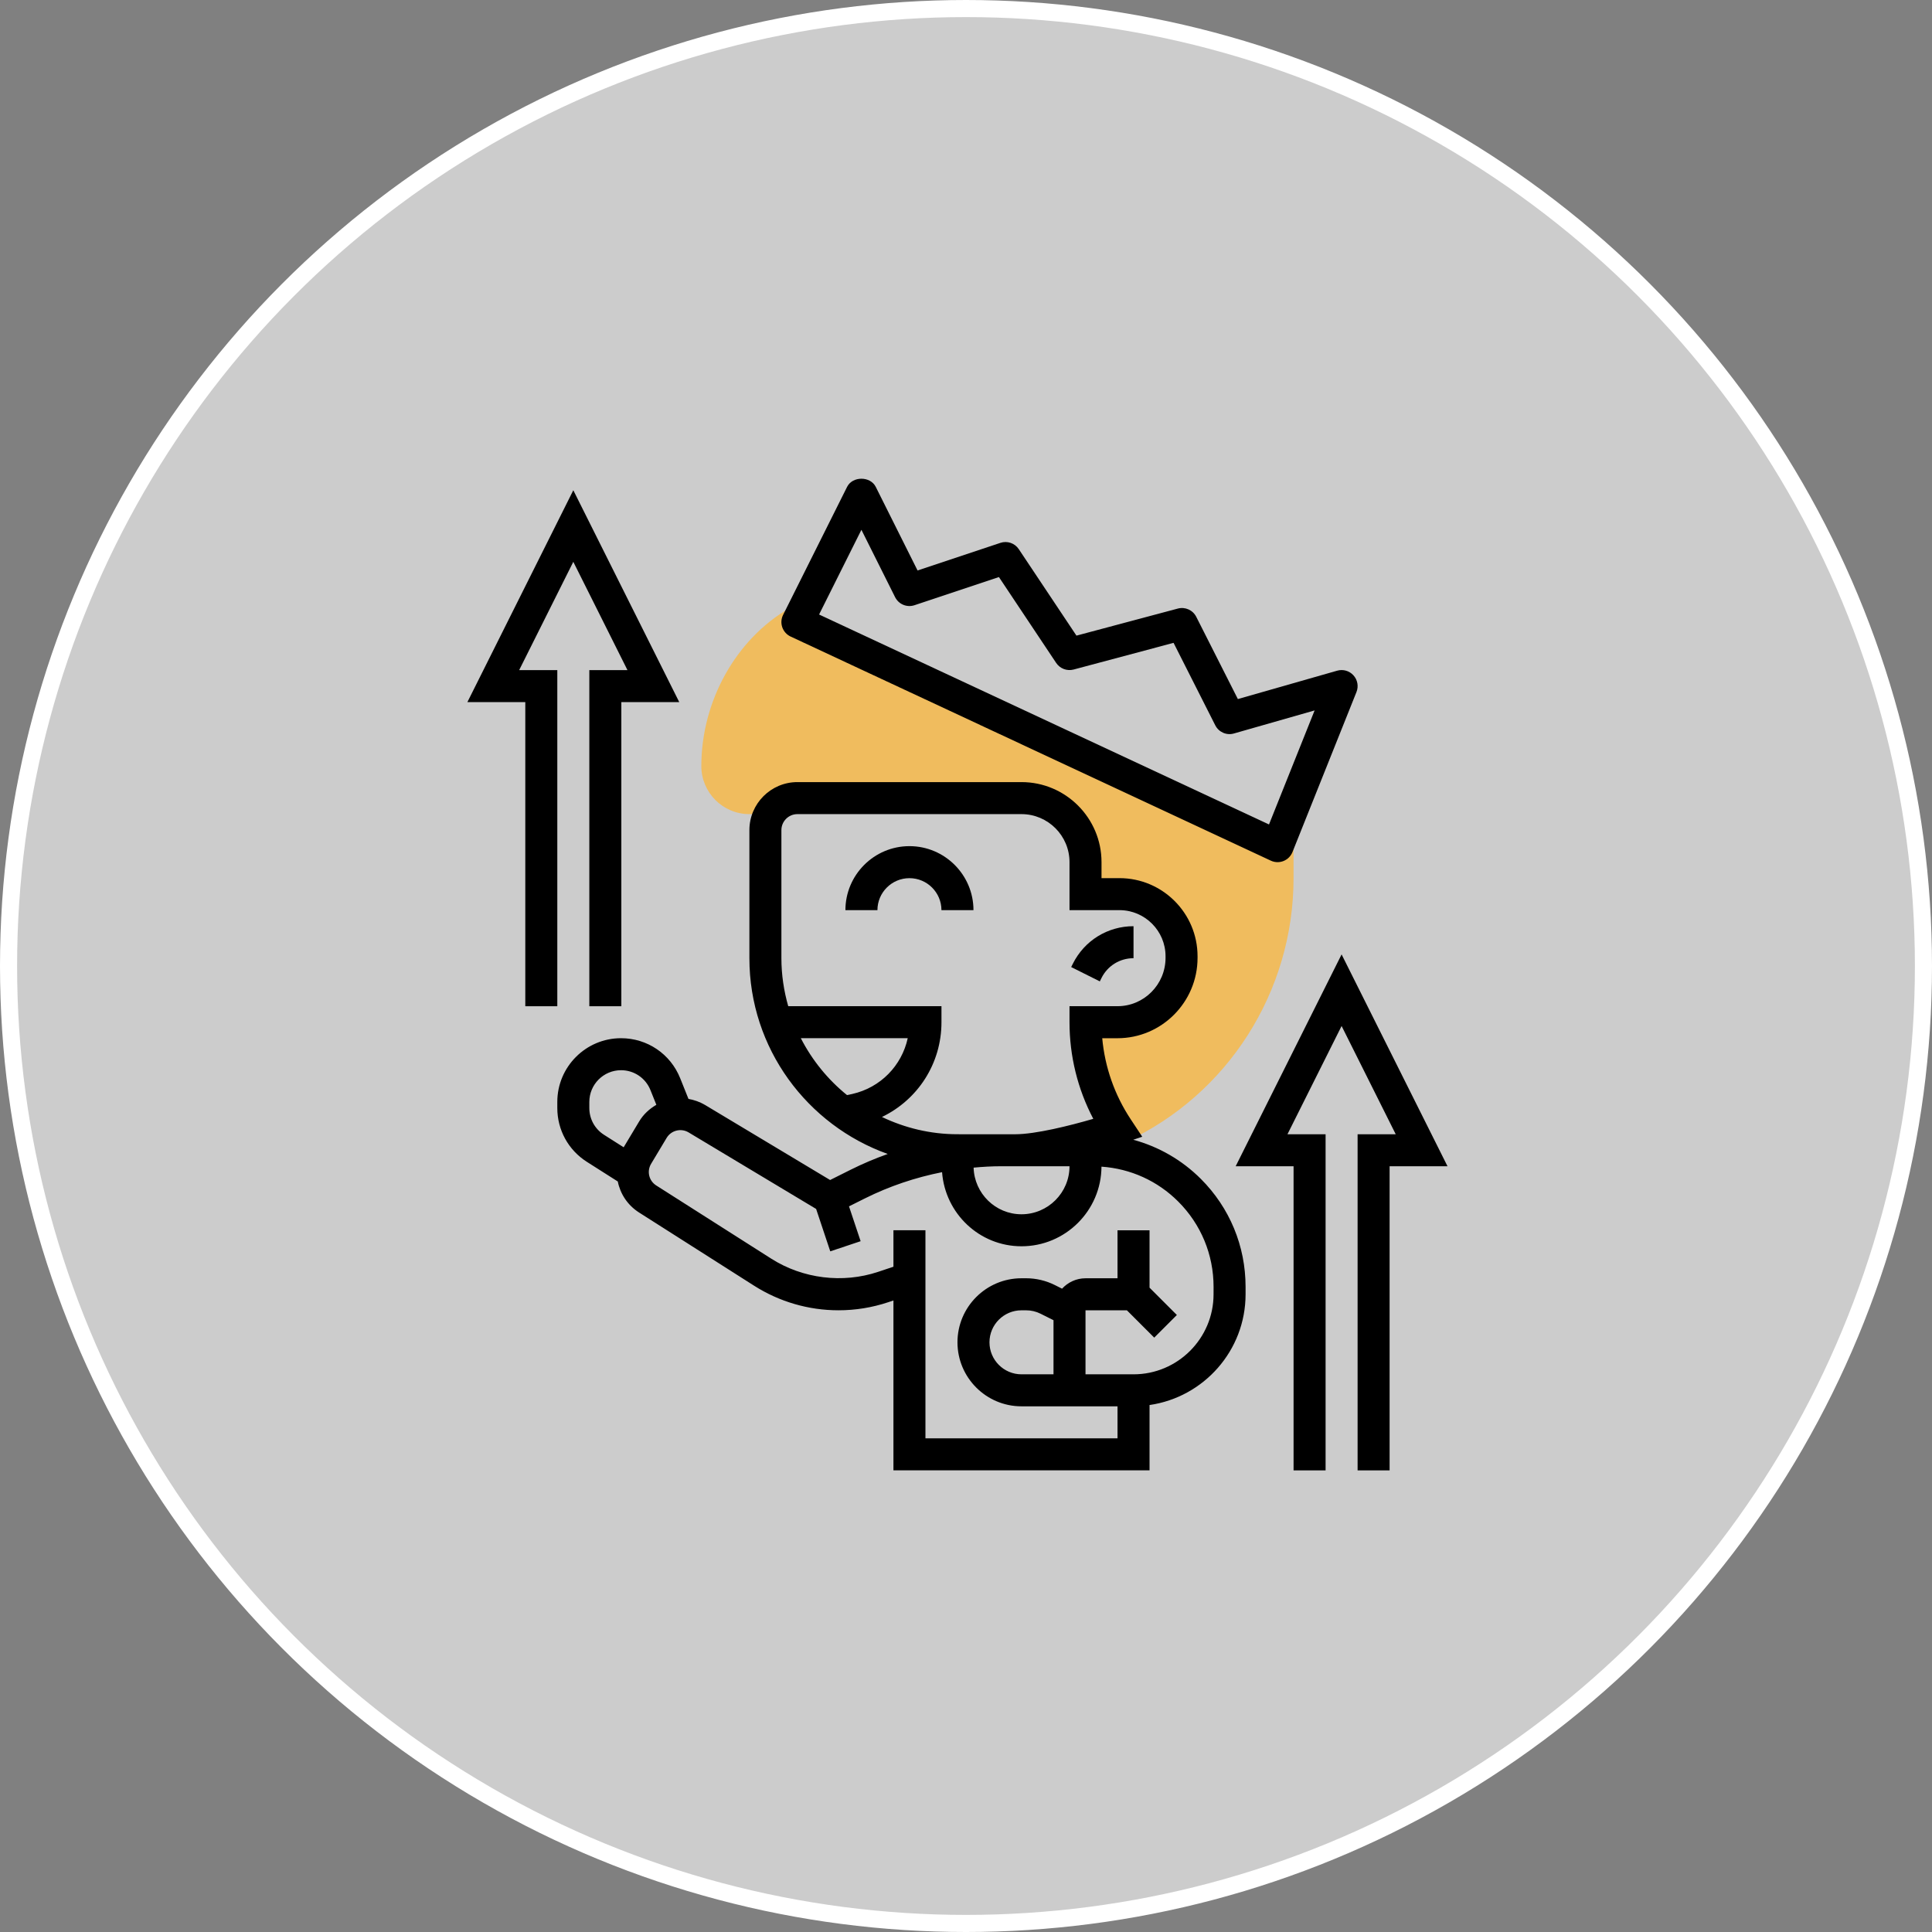 <svg width="113" height="113" viewBox="0 0 113 113" fill="none" xmlns="http://www.w3.org/2000/svg">
<rect x="0" y="0" width="113" height="113" fill="#808080" stroke="none"/>
<circle cx="56.5" cy="56.5" r="56" fill="white" fill-opacity="0.6" stroke="white"/>
<g clip-path="url(#clip0_5532_1387)">
<path d="M74.723 49.489L46.638 36.383L47.057 35.545L46.592 35.328L46.169 35.572C43.042 37.382 41.02 41.007 41.02 44.809C41.02 46.357 42.281 47.617 43.829 47.617H45.025C45.348 47.06 45.946 46.681 46.638 46.681H59.744C61.812 46.681 63.488 48.358 63.488 50.426V52.298H65.473C67.479 52.298 69.105 53.924 69.105 55.93V56.024C69.105 58.111 67.427 59.787 65.359 59.787H63.488C63.488 61.994 64.138 64.147 65.35 65.98C65.378 65.967 65.352 65.984 65.352 65.984C65.351 65.983 65.35 65.981 65.35 65.98L65.368 67.008L65.828 66.795C71.8 64.039 75.658 58.009 75.658 51.362V48.893L75.07 48.619L74.723 49.489Z" fill="#F0BC5E"/>
<path d="M64.425 57.201C64.782 56.487 65.499 56.044 66.298 56.044V54.172C64.786 54.172 63.427 55.012 62.751 56.364L62.652 56.562L64.327 57.4L64.425 57.201Z" fill="black"/>
<path d="M53.192 49.49C51.127 49.49 49.447 51.17 49.447 53.235H51.32C51.32 52.202 52.159 51.363 53.192 51.363C54.224 51.363 55.064 52.202 55.064 53.235H56.937C56.937 51.171 55.257 49.49 53.192 49.49Z" fill="black"/>
<path d="M66.281 66.662L66.809 66.486L66.135 65.467C65.19 64.04 64.622 62.415 64.468 60.724H65.361C67.942 60.724 70.043 58.615 70.043 56.024V55.93C70.043 53.41 67.994 51.361 65.475 51.361H64.426V50.425C64.426 47.844 62.326 45.744 59.745 45.744H46.639C45.091 45.744 43.831 47.004 43.831 48.553V56.042C43.831 61.32 47.215 65.812 51.922 67.494C51.182 67.758 50.458 68.064 49.756 68.415L48.552 69.017L41.236 64.627C40.929 64.444 40.6 64.333 40.268 64.275L39.784 63.066C39.214 61.642 37.856 60.723 36.323 60.723C34.268 60.723 32.596 62.395 32.596 64.45V64.807C32.596 66.089 33.241 67.264 34.322 67.952L36.133 69.103C36.278 69.824 36.702 70.487 37.377 70.917L44.108 75.2C45.585 76.139 47.292 76.637 49.043 76.637C50.034 76.637 51.012 76.478 51.951 76.165L52.256 76.063V85.997H67.235V82.178C70.406 81.721 72.852 78.994 72.852 75.7V75.265C72.852 72.881 71.923 70.639 70.237 68.953C69.123 67.84 67.762 67.064 66.281 66.662ZM58.548 68.212H59.377H62.554C62.554 69.76 61.294 71.021 59.745 71.021C58.224 71.021 56.989 69.803 56.945 68.293C57.479 68.244 58.014 68.212 58.548 68.212ZM46.839 60.723H53.092C52.742 62.327 51.506 63.61 49.849 63.985C49.749 64.008 49.642 64.028 49.54 64.05C48.422 63.145 47.501 62.013 46.839 60.723ZM56.001 66.34C54.419 66.34 52.925 65.971 51.584 65.331C53.68 64.32 55.065 62.211 55.065 59.787V58.85H46.102C45.848 57.956 45.703 57.017 45.703 56.042V48.553C45.703 48.037 46.123 47.617 46.639 47.617H59.745C61.294 47.617 62.554 48.877 62.554 50.425V53.233H65.475C66.961 53.233 68.171 54.443 68.171 55.93V56.024C68.171 57.583 66.91 58.851 65.361 58.851H62.554V59.788C62.554 61.769 63.032 63.701 63.945 65.439C62.575 65.838 60.568 66.341 59.377 66.341H58.548L56.001 66.34ZM37.384 65.591L36.477 67.103L35.328 66.373C34.79 66.031 34.469 65.446 34.469 64.807V64.45C34.469 63.426 35.301 62.595 36.324 62.595C37.087 62.595 37.762 63.053 38.045 63.761L38.389 64.619C37.991 64.849 37.637 65.169 37.384 65.591ZM70.979 75.701C70.979 78.282 68.879 80.382 66.299 80.382H63.49V76.638H65.911L67.509 78.236L68.833 76.912L67.235 75.314V71.957H65.362V74.765H63.49C62.946 74.765 62.46 75.002 62.118 75.373L61.694 75.16C61.176 74.901 60.597 74.764 60.019 74.764H59.745C57.68 74.764 56.001 76.444 56.001 78.509C56.001 80.574 57.68 82.254 59.745 82.254H61.618H62.554H65.362V84.126H54.128V71.956H52.256V74.089L51.359 74.389C49.289 75.079 46.956 74.792 45.114 73.62L38.384 69.337C37.952 69.063 37.82 68.504 38.084 68.066L38.991 66.554C39.257 66.111 39.833 65.968 40.275 66.233L47.734 70.709L48.561 73.189L50.337 72.596L49.657 70.558L50.594 70.09C52.017 69.379 53.54 68.868 55.1 68.559C55.282 70.976 57.284 72.893 59.746 72.893C62.319 72.893 64.411 70.806 64.424 68.236C66.121 68.354 67.7 69.064 68.914 70.278C70.246 71.61 70.98 73.382 70.98 75.267L70.979 75.701ZM61.618 80.382H59.745C58.713 80.382 57.873 79.542 57.873 78.51C57.873 77.477 58.713 76.638 59.745 76.638H60.019C60.308 76.638 60.597 76.706 60.856 76.835L61.618 77.216V80.382Z" fill="black"/>
<path d="M46.243 37.231L74.328 50.338C74.454 50.397 74.588 50.426 74.724 50.426C74.841 50.426 74.958 50.404 75.069 50.36C75.307 50.266 75.497 50.076 75.594 49.838L79.338 40.476C79.471 40.145 79.403 39.766 79.163 39.501C78.925 39.235 78.554 39.129 78.211 39.227L72.401 40.887L69.967 36.076C69.768 35.682 69.32 35.48 68.891 35.594L62.96 37.177L59.588 32.12C59.354 31.768 58.914 31.617 58.513 31.751L53.667 33.367L51.221 28.475C50.903 27.841 49.863 27.843 49.546 28.475L45.802 35.965C45.689 36.191 45.672 36.452 45.755 36.691C45.839 36.93 46.015 37.125 46.243 37.231ZM50.383 30.987L52.354 34.929C52.563 35.346 53.045 35.545 53.488 35.398L58.426 33.752L61.774 38.774C61.996 39.107 62.407 39.262 62.794 39.16L68.64 37.599L71.079 42.422C71.282 42.822 71.739 43.026 72.172 42.9L76.89 41.552L74.222 48.222L47.907 35.942L50.383 30.987Z" fill="black"/>
<path d="M32.596 58.852V39.193H30.366L33.532 32.86L36.699 39.193H34.469V58.852H36.341V41.065H39.728L33.532 28.674L27.337 41.065H30.724V58.852H32.596Z" fill="black"/>
<path d="M78.468 55.822L72.272 68.213H75.659V86H77.532V66.341H75.302L78.468 60.009L81.634 66.341H79.404V86H81.276V68.213H84.663L78.468 55.822Z" fill="black"/>
</g>
<defs>
<clipPath id="clip0_5532_1387">
<rect width="58" height="58" fill="white" transform="translate(27 28)"/>
</clipPath>
</defs>
</svg>
